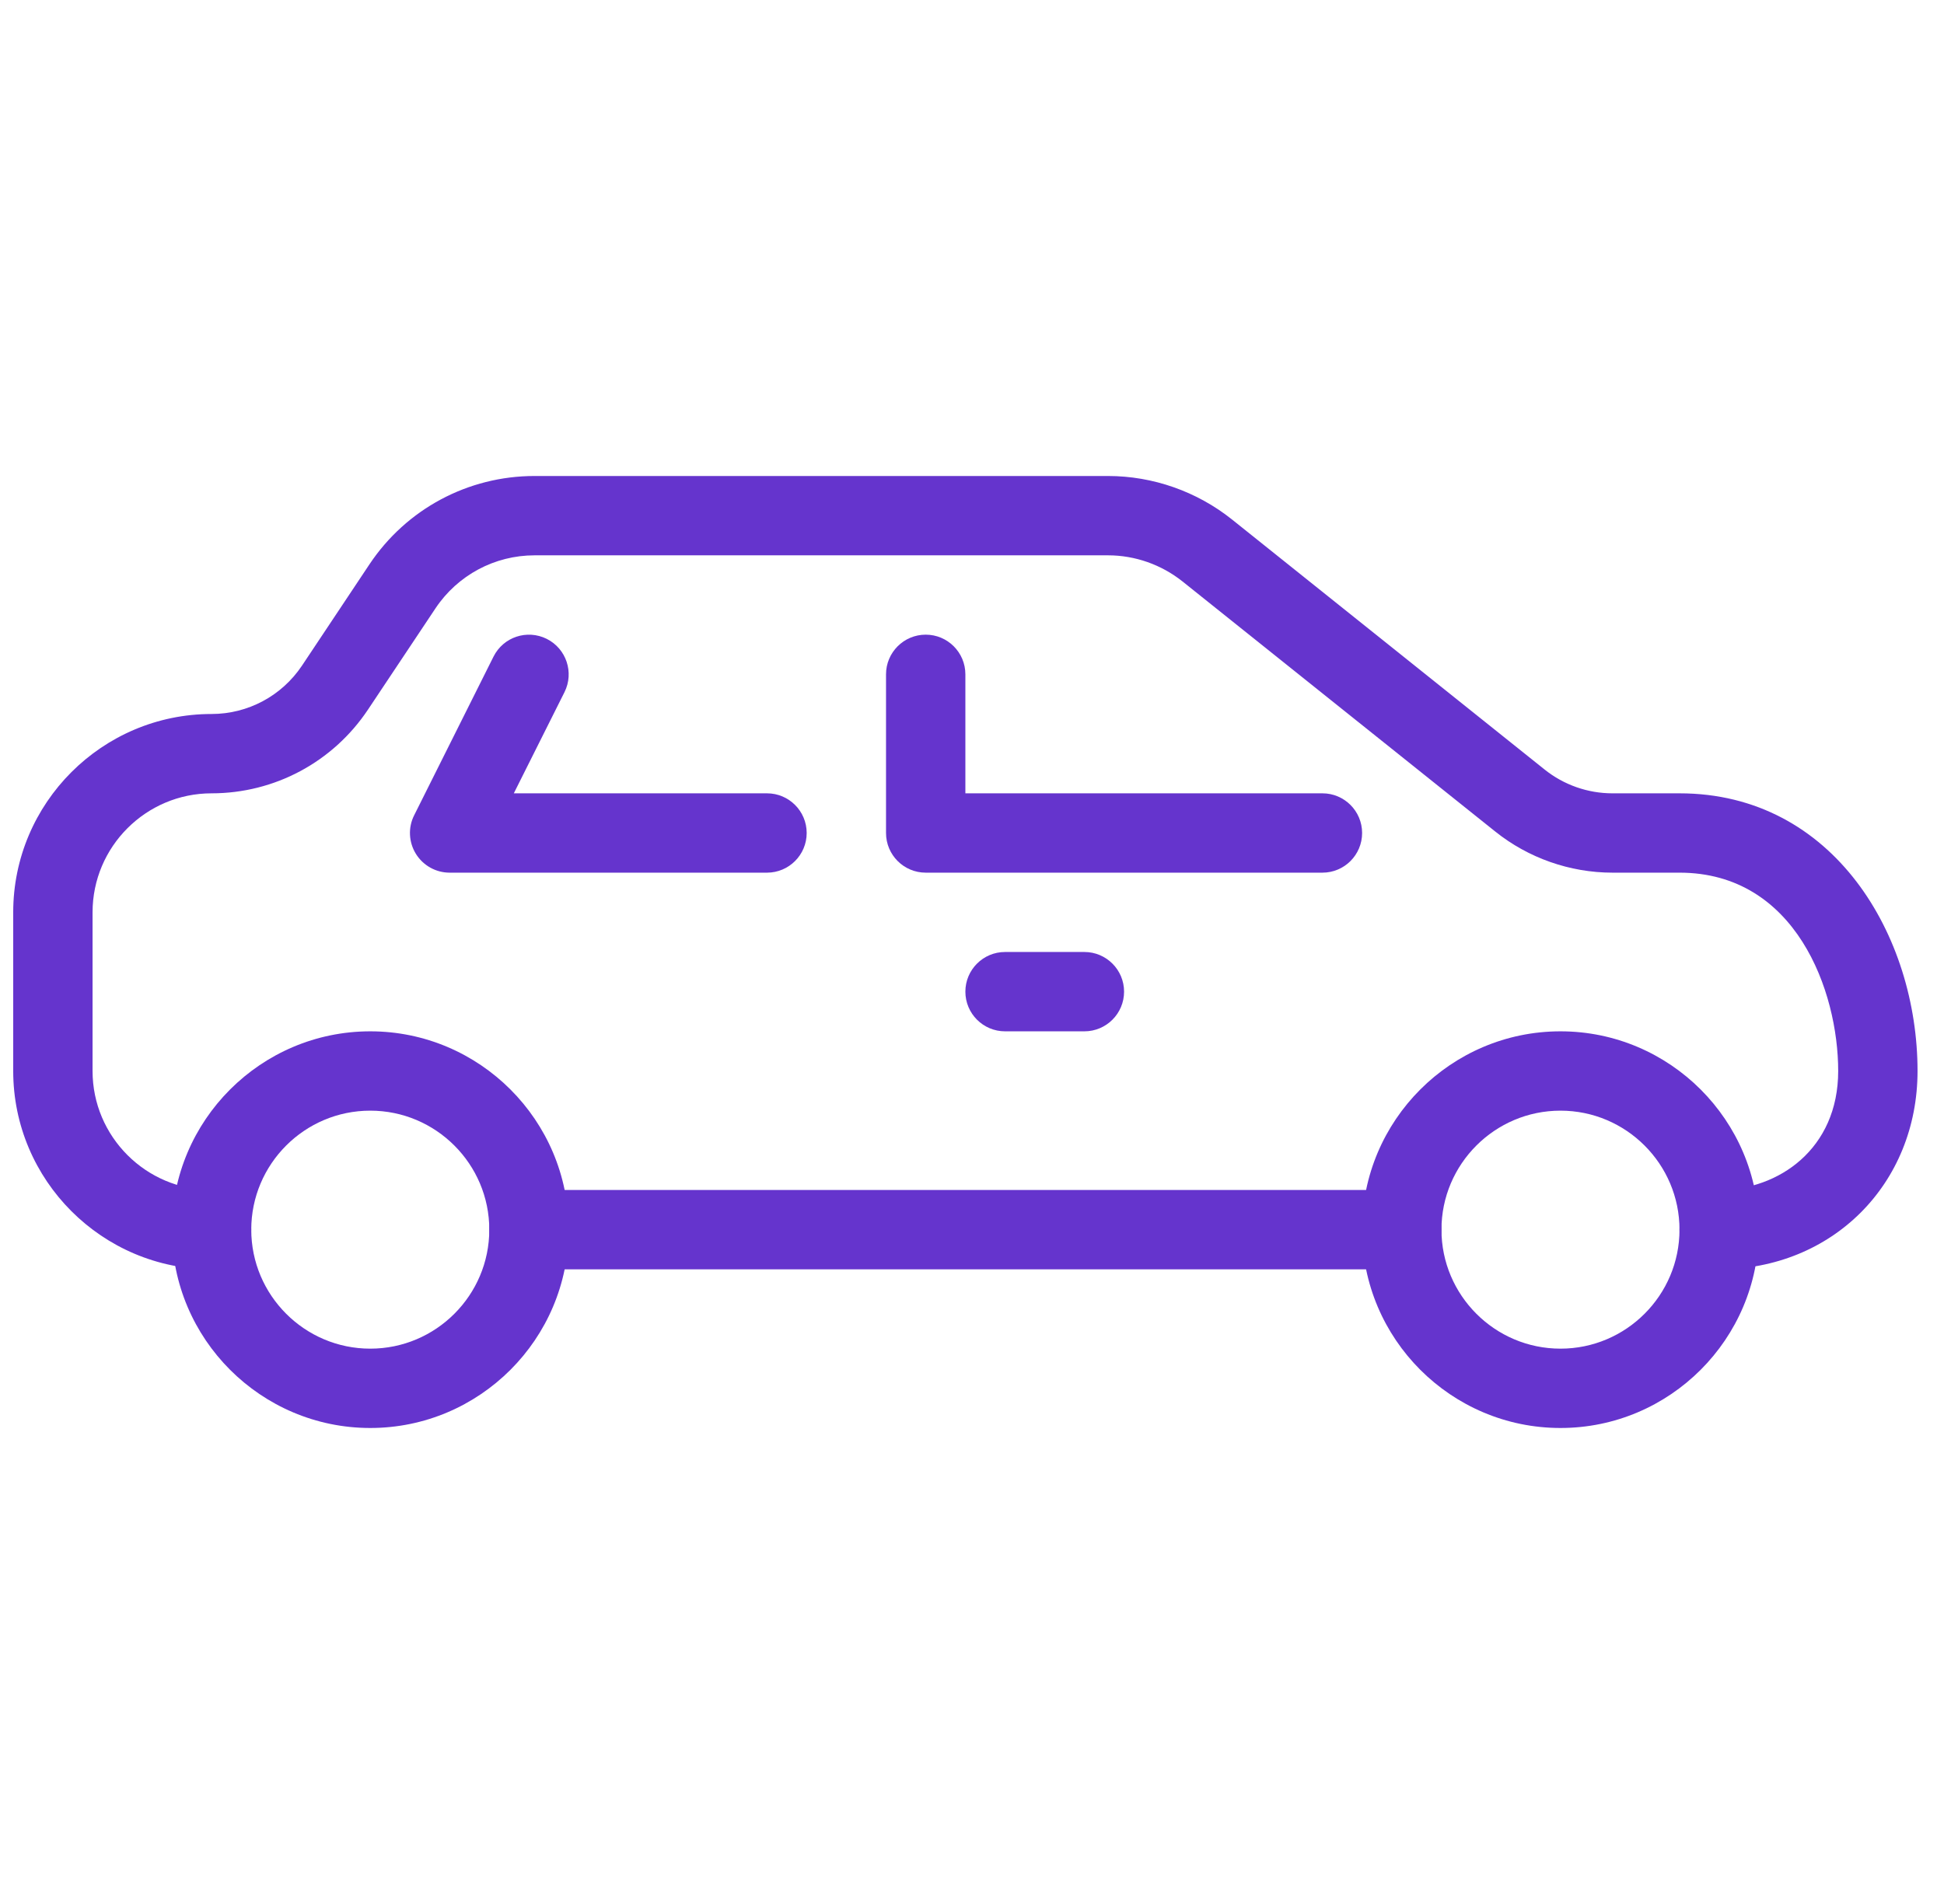 <?xml version="1.0" encoding="UTF-8"?>
<svg xmlns="http://www.w3.org/2000/svg" width="49" height="48" viewBox="0 0 49 48" fill="none">
  <g clip-path="url(#clip0_1275_13817)">
    <path d="M9.333 26C6.577 26 4.333 28.244 4.333 31C4.333 33.756 6.577 36 9.333 36C12.089 36 14.333 33.756 14.333 31C14.333 28.244 12.089 26 9.333 26ZM9.333 34C7.679 34 6.333 32.654 6.333 31C6.333 29.346 7.679 28 9.333 28C10.987 28 12.333 29.346 12.333 31C12.333 32.654 10.987 34 9.333 34Z" fill="#6534CD"></path>
    <path d="M39.333 26C36.577 26 34.333 28.244 34.333 31C34.333 33.756 36.577 36 39.333 36C42.089 36 44.333 33.756 44.333 31C44.333 28.244 42.089 26 39.333 26ZM39.333 34C37.679 34 36.333 32.654 36.333 31C36.333 29.346 37.679 28 39.333 28C40.987 28 42.333 29.346 42.333 31C42.333 32.654 40.987 34 39.333 34Z" fill="#6534CD"></path>
    <path d="M42.333 20H40.641C40.023 20 39.417 19.788 38.933 19.4L31.053 13.096C30.169 12.39 29.059 12 27.929 12H13.473C11.797 12 10.243 12.832 9.313 14.226L7.611 16.782C7.101 17.544 6.249 18 5.333 18C2.577 18 0.333 20.244 0.333 23V27C0.333 29.756 2.577 32 5.333 32C5.885 32 6.333 31.552 6.333 31C6.333 30.448 5.885 30 5.333 30C3.679 30 2.333 28.654 2.333 27V23C2.333 21.346 3.679 20 5.333 20C6.921 20 8.393 19.212 9.275 17.89L10.977 15.336C11.535 14.5 12.469 14 13.473 14H27.929C28.609 14 29.273 14.234 29.805 14.658L37.685 20.96C38.519 21.63 39.571 22 40.643 22H42.333C45.267 22 46.333 24.99 46.333 27C46.333 28.97 44.825 30 43.333 30C42.781 30 42.333 30.448 42.333 31C42.333 31.552 42.781 32 43.333 32C46.183 32 48.333 29.85 48.333 27C48.333 23.606 46.231 20 42.333 20Z" fill="#6534CD"></path>
    <path d="M35.333 30H13.333C12.781 30 12.333 30.448 12.333 31C12.333 31.552 12.781 32 13.333 32H35.333C35.885 32 36.333 31.552 36.333 31C36.333 30.448 35.885 30 35.333 30Z" fill="#6534CD"></path>
    <path d="M33.333 20H24.333V17C24.333 16.448 23.885 16 23.333 16C22.781 16 22.333 16.448 22.333 17V21C22.333 21.552 22.781 22 23.333 22H33.333C33.885 22 34.333 21.552 34.333 21C34.333 20.448 33.885 20 33.333 20Z" fill="#6534CD"></path>
    <path d="M19.333 20H12.951L14.229 17.448C14.475 16.954 14.275 16.354 13.781 16.106C13.285 15.86 12.687 16.058 12.439 16.554L10.439 20.554C10.283 20.862 10.301 21.232 10.483 21.526C10.665 21.82 10.987 22 11.333 22H19.333C19.885 22 20.333 21.552 20.333 21C20.333 20.448 19.885 20 19.333 20Z" fill="#6534CD"></path>
    <path d="M27.333 24H25.333C24.781 24 24.333 24.448 24.333 25C24.333 25.552 24.781 26 25.333 26H27.333C27.885 26 28.333 25.552 28.333 25C28.333 24.448 27.885 24 27.333 24Z" fill="#6534CD"></path>
  </g>
  <defs>
    <clipPath id="clip0_1275_13817">
      <rect width="48" height="48" fill="white" transform="translate(0.333)"></rect>
    </clipPath>
  </defs>
</svg>
